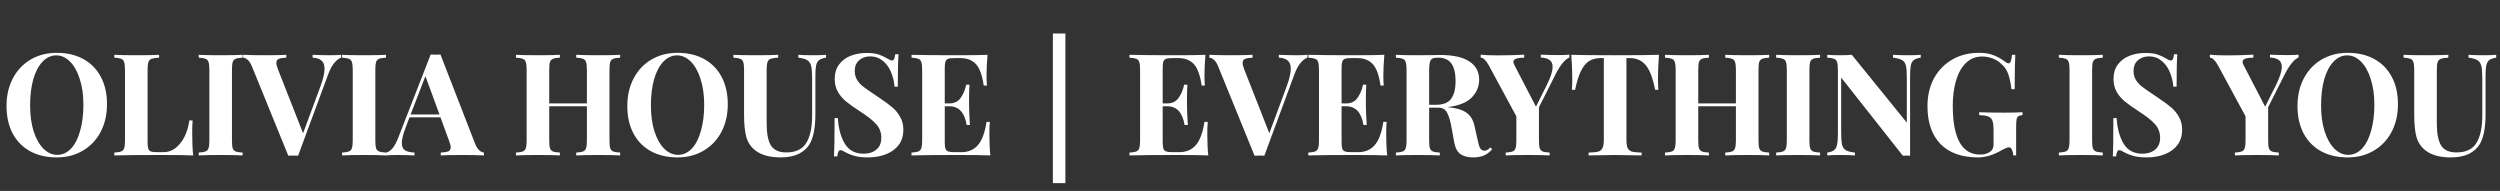 <svg xmlns="http://www.w3.org/2000/svg" width="563" height="43" viewBox="0 0 563 43" fill="none"><rect x="0" y="0" width="563" height="43" fill="#333333" stroke="none"/><path d="M271.885 30.136C271.885 32.099 271.96 33.72 272.109 35C270.659 34.936 268.216 34.904 264.781 34.904C260.131 34.904 256.653 34.936 254.349 35V34.36C255.053 34.317 255.565 34.232 255.885 34.104C256.227 33.976 256.451 33.731 256.557 33.368C256.685 33.005 256.749 32.419 256.749 31.608V15.736C256.749 14.925 256.685 14.339 256.557 13.976C256.451 13.613 256.227 13.368 255.885 13.24C255.565 13.112 255.053 13.027 254.349 12.984V12.344C256.653 12.408 260.131 12.44 264.781 12.44C267.917 12.44 270.147 12.408 271.469 12.344C271.32 14.115 271.245 15.693 271.245 17.08C271.245 18.019 271.277 18.744 271.341 19.256H270.605C270.285 16.973 269.709 15.373 268.877 14.456C268.045 13.539 266.872 13.08 265.357 13.08H264.045C263.384 13.08 262.904 13.133 262.605 13.24C262.307 13.347 262.104 13.56 261.997 13.88C261.891 14.179 261.837 14.669 261.837 15.352V23.288H262.861C263.992 23.288 264.845 22.872 265.421 22.04C266.019 21.208 266.435 20.216 266.669 19.064H267.405C267.341 19.96 267.309 20.963 267.309 22.072V23.608C267.309 24.696 267.373 26.211 267.501 28.152H266.765C266.317 25.336 265.016 23.928 262.861 23.928H261.837V31.992C261.837 32.675 261.891 33.176 261.997 33.496C262.104 33.795 262.307 33.997 262.605 34.104C262.904 34.211 263.384 34.264 264.045 34.264H265.613C267.128 34.264 268.344 33.752 269.261 32.728C270.2 31.683 270.861 29.923 271.245 27.448H271.981C271.917 28.152 271.885 29.048 271.885 30.136ZM291.996 12.44C292.978 12.44 293.788 12.408 294.428 12.344V12.984C293.895 13.176 293.372 13.581 292.86 14.2C292.348 14.819 291.89 15.683 291.484 16.792L284.732 35.064C284.498 35.043 284.124 35.032 283.612 35.032C283.122 35.032 282.759 35.043 282.524 35.064L274.364 15.032C274.087 14.328 273.767 13.816 273.404 13.496C273.042 13.176 272.69 13.005 272.348 12.984V12.344C273.628 12.408 275.25 12.44 277.212 12.44C279.41 12.44 281.031 12.408 282.076 12.344V12.984C281.266 13.027 280.69 13.123 280.348 13.272C280.007 13.421 279.836 13.72 279.836 14.168C279.836 14.531 279.964 15.032 280.22 15.672L285.852 30.008L289.788 19.384C290.386 17.741 290.684 16.44 290.684 15.48C290.684 14.627 290.45 14.008 289.98 13.624C289.532 13.24 288.871 13.027 287.996 12.984V12.344C289.447 12.408 290.78 12.44 291.996 12.44ZM312.171 30.136C312.171 32.099 312.246 33.72 312.395 35C310.945 34.936 308.502 34.904 305.067 34.904C300.417 34.904 296.939 34.936 294.635 35V34.36C295.339 34.317 295.851 34.232 296.171 34.104C296.513 33.976 296.737 33.731 296.843 33.368C296.971 33.005 297.035 32.419 297.035 31.608V15.736C297.035 14.925 296.971 14.339 296.843 13.976C296.737 13.613 296.513 13.368 296.171 13.24C295.851 13.112 295.339 13.027 294.635 12.984V12.344C296.939 12.408 300.417 12.44 305.067 12.44C308.203 12.44 310.433 12.408 311.755 12.344C311.606 14.115 311.531 15.693 311.531 17.08C311.531 18.019 311.563 18.744 311.627 19.256H310.891C310.571 16.973 309.995 15.373 309.163 14.456C308.331 13.539 307.158 13.08 305.643 13.08H304.331C303.67 13.08 303.19 13.133 302.891 13.24C302.593 13.347 302.39 13.56 302.283 13.88C302.177 14.179 302.123 14.669 302.123 15.352V23.288H303.147C304.278 23.288 305.131 22.872 305.707 22.04C306.305 21.208 306.721 20.216 306.955 19.064H307.691C307.627 19.96 307.595 20.963 307.595 22.072V23.608C307.595 24.696 307.659 26.211 307.787 28.152H307.051C306.603 25.336 305.302 23.928 303.147 23.928H302.123V31.992C302.123 32.675 302.177 33.176 302.283 33.496C302.39 33.795 302.593 33.997 302.891 34.104C303.19 34.211 303.67 34.264 304.331 34.264H305.899C307.414 34.264 308.63 33.752 309.547 32.728C310.486 31.683 311.147 29.923 311.531 27.448H312.267C312.203 28.152 312.171 29.048 312.171 30.136ZM336.053 33.592C335.477 34.253 334.858 34.723 334.197 35C333.535 35.299 332.735 35.448 331.797 35.448C330.559 35.448 329.578 35.192 328.853 34.68C328.149 34.147 327.69 33.251 327.477 31.992L326.901 28.792C326.623 27.235 326.282 26.093 325.877 25.368C325.493 24.621 324.842 24.248 323.925 24.248H321.845V31.608C321.845 32.419 321.898 33.005 322.005 33.368C322.133 33.731 322.357 33.976 322.677 34.104C322.997 34.232 323.519 34.317 324.245 34.36V35C323.093 34.936 321.482 34.904 319.413 34.904C317.13 34.904 315.445 34.936 314.357 35V34.36C315.061 34.317 315.573 34.232 315.893 34.104C316.234 33.976 316.458 33.731 316.565 33.368C316.693 33.005 316.757 32.419 316.757 31.608V15.736C316.757 14.925 316.693 14.339 316.565 13.976C316.458 13.613 316.234 13.368 315.893 13.24C315.573 13.112 315.061 13.027 314.357 12.984V12.344C315.445 12.408 317.066 12.44 319.221 12.44L322.773 12.408C323.199 12.387 323.69 12.376 324.245 12.376C327.189 12.376 329.397 12.856 330.869 13.816C332.362 14.776 333.109 16.152 333.109 17.944C333.109 19.459 332.554 20.792 331.445 21.944C330.335 23.096 328.501 23.821 325.941 24.12C327.861 24.291 329.29 24.707 330.229 25.368C331.167 26.029 331.775 27.021 332.053 28.344L332.789 31.64C332.959 32.493 333.151 33.091 333.365 33.432C333.599 33.773 333.919 33.944 334.325 33.944C334.581 33.923 334.794 33.859 334.965 33.752C335.157 33.645 335.37 33.464 335.605 33.208L336.053 33.592ZM323.829 12.984C323.253 12.984 322.826 13.059 322.549 13.208C322.293 13.357 322.111 13.624 322.005 14.008C321.898 14.392 321.845 14.968 321.845 15.736V23.608H323.221C324.97 23.608 326.165 23.149 326.805 22.232C327.466 21.293 327.797 19.981 327.797 18.296C327.797 16.547 327.487 15.224 326.869 14.328C326.25 13.432 325.237 12.984 323.829 12.984ZM350.989 12.408C351.971 12.408 352.781 12.376 353.421 12.312V12.952C352.44 13.357 351.416 14.595 350.349 16.664L346.573 24.152V31.608C346.573 32.419 346.627 33.005 346.733 33.368C346.861 33.731 347.085 33.976 347.405 34.104C347.725 34.232 348.248 34.317 348.973 34.36V35C347.821 34.936 346.179 34.904 344.045 34.904C341.763 34.904 340.109 34.936 339.085 35V34.36C339.789 34.317 340.301 34.232 340.621 34.104C340.963 33.976 341.187 33.731 341.293 33.368C341.421 33.005 341.485 32.419 341.485 31.608V26.2L335.309 14.776C334.648 13.581 334.029 12.984 333.453 12.984V12.312C334.392 12.419 335.651 12.472 337.229 12.472C339.213 12.472 341.219 12.419 343.245 12.312V12.984C342.499 12.984 341.901 13.059 341.453 13.208C341.027 13.336 340.813 13.581 340.813 13.944C340.813 14.136 340.888 14.371 341.037 14.648L345.901 24.024L348.397 19.032C349.229 17.347 349.645 16.024 349.645 15.064C349.645 14.339 349.411 13.816 348.941 13.496C348.493 13.176 347.843 12.995 346.989 12.952V12.312C348.44 12.376 349.773 12.408 350.989 12.408ZM373.599 12.344C373.45 14.371 373.375 16.184 373.375 17.784C373.375 18.787 373.407 19.597 373.471 20.216H372.735C372.223 17.592 371.519 15.747 370.623 14.68C369.748 13.613 368.543 13.08 367.007 13.08H366.271V31.352C366.271 32.248 366.356 32.899 366.527 33.304C366.719 33.709 367.039 33.987 367.487 34.136C367.956 34.264 368.692 34.339 369.695 34.36V35C367.007 34.936 364.98 34.904 363.615 34.904C362.271 34.904 360.319 34.936 357.759 35V34.36C358.762 34.339 359.487 34.264 359.935 34.136C360.404 33.987 360.724 33.709 360.895 33.304C361.087 32.899 361.183 32.248 361.183 31.352V13.08H360.479C359.455 13.08 358.58 13.304 357.855 13.752C357.151 14.2 356.543 14.947 356.031 15.992C355.519 17.016 355.082 18.424 354.719 20.216H353.983C354.047 19.597 354.079 18.787 354.079 17.784C354.079 16.184 354.004 14.371 353.855 12.344C355.796 12.408 359.092 12.44 363.743 12.44C368.394 12.44 371.679 12.408 373.599 12.344ZM398.414 12.984C397.689 13.027 397.166 13.112 396.846 13.24C396.526 13.368 396.302 13.613 396.174 13.976C396.067 14.339 396.014 14.925 396.014 15.736V31.608C396.014 32.419 396.067 33.005 396.174 33.368C396.302 33.731 396.526 33.976 396.846 34.104C397.166 34.232 397.689 34.317 398.414 34.36V35C397.369 34.936 395.747 34.904 393.55 34.904C391.395 34.904 389.721 34.936 388.526 35V34.36C389.23 34.317 389.742 34.232 390.062 34.104C390.403 33.976 390.627 33.731 390.734 33.368C390.862 33.005 390.926 32.419 390.926 31.608V23.928H382.446V31.608C382.446 32.419 382.499 33.005 382.606 33.368C382.734 33.731 382.958 33.976 383.278 34.104C383.598 34.232 384.121 34.317 384.846 34.36V35C383.694 34.936 382.083 34.904 380.014 34.904C377.731 34.904 376.046 34.936 374.958 35V34.36C375.662 34.317 376.174 34.232 376.494 34.104C376.835 33.976 377.059 33.731 377.166 33.368C377.294 33.005 377.358 32.419 377.358 31.608V15.736C377.358 14.925 377.294 14.339 377.166 13.976C377.059 13.613 376.835 13.368 376.494 13.24C376.174 13.112 375.662 13.027 374.958 12.984V12.344C376.046 12.408 377.731 12.44 380.014 12.44C382.083 12.44 383.694 12.408 384.846 12.344V12.984C384.121 13.027 383.598 13.112 383.278 13.24C382.958 13.368 382.734 13.613 382.606 13.976C382.499 14.339 382.446 14.925 382.446 15.736V23.288H390.926V15.736C390.926 14.925 390.862 14.339 390.734 13.976C390.627 13.613 390.403 13.368 390.062 13.24C389.742 13.112 389.23 13.027 388.526 12.984V12.344C389.721 12.408 391.395 12.44 393.55 12.44C395.747 12.44 397.369 12.408 398.414 12.344V12.984ZM409.88 12.984C409.154 13.027 408.632 13.112 408.312 13.24C407.992 13.368 407.768 13.613 407.64 13.976C407.533 14.339 407.48 14.925 407.48 15.736V31.608C407.48 32.419 407.533 33.005 407.64 33.368C407.768 33.731 407.992 33.976 408.312 34.104C408.632 34.232 409.154 34.317 409.88 34.36V35C408.728 34.936 407.117 34.904 405.048 34.904C402.765 34.904 401.08 34.936 399.992 35V34.36C400.696 34.317 401.208 34.232 401.528 34.104C401.869 33.976 402.093 33.731 402.2 33.368C402.328 33.005 402.392 32.419 402.392 31.608V15.736C402.392 14.925 402.328 14.339 402.2 13.976C402.093 13.613 401.869 13.368 401.528 13.24C401.208 13.112 400.696 13.027 399.992 12.984V12.344C401.08 12.408 402.765 12.44 405.048 12.44C407.117 12.44 408.728 12.408 409.88 12.344V12.984ZM432.551 12.984C431.847 13.091 431.324 13.272 430.983 13.528C430.663 13.784 430.439 14.189 430.311 14.744C430.204 15.299 430.151 16.12 430.151 17.208V35.064L429.383 35.032L428.519 35.064L414.631 17.464V29.752C414.631 31.011 414.695 31.939 414.823 32.536C414.951 33.112 415.228 33.539 415.655 33.816C416.082 34.072 416.775 34.253 417.735 34.36V35C416.903 34.936 415.751 34.904 414.279 34.904C413.106 34.904 412.178 34.936 411.495 35V34.36C412.199 34.253 412.711 34.072 413.031 33.816C413.372 33.56 413.596 33.155 413.703 32.6C413.831 32.045 413.895 31.224 413.895 30.136V15.736C413.895 14.925 413.831 14.339 413.703 13.976C413.596 13.613 413.372 13.368 413.031 13.24C412.711 13.112 412.199 13.027 411.495 12.984V12.344C412.178 12.408 413.106 12.44 414.279 12.44C415.346 12.44 416.263 12.408 417.031 12.344L429.415 27.608V17.592C429.415 16.333 429.351 15.416 429.223 14.84C429.095 14.243 428.818 13.816 428.391 13.56C427.964 13.283 427.271 13.091 426.311 12.984V12.344C427.143 12.408 428.295 12.44 429.767 12.44C430.962 12.44 431.89 12.408 432.551 12.344V12.984ZM445.65 11.896C446.973 11.896 448.082 12.077 448.978 12.44C449.895 12.803 450.791 13.315 451.666 13.976C451.922 14.168 452.135 14.264 452.306 14.264C452.519 14.264 452.69 14.115 452.818 13.816C452.946 13.496 453.042 13.005 453.106 12.344H453.842C453.757 13.795 453.714 16.376 453.714 20.088H452.978C452.807 18.637 452.551 17.464 452.21 16.568C451.89 15.672 451.346 14.915 450.578 14.296C450.066 13.805 449.437 13.421 448.69 13.144C447.943 12.867 447.175 12.728 446.386 12.728C444.893 12.728 443.645 13.24 442.642 14.264C441.661 15.267 440.935 16.6 440.466 18.264C439.997 19.928 439.762 21.752 439.762 23.736C439.762 31.117 441.81 34.808 445.906 34.808C446.845 34.808 447.602 34.595 448.178 34.168C448.455 33.976 448.647 33.752 448.754 33.496C448.882 33.24 448.946 32.909 448.946 32.504V29.368C448.946 28.365 448.861 27.64 448.69 27.192C448.519 26.723 448.21 26.403 447.762 26.232C447.335 26.061 446.653 25.955 445.714 25.912V25.272C447.037 25.336 448.861 25.368 451.186 25.368C453.085 25.368 454.514 25.336 455.474 25.272V25.912C455.047 25.955 454.738 26.04 454.546 26.168C454.354 26.296 454.215 26.541 454.13 26.904C454.066 27.267 454.034 27.853 454.034 28.664V35H453.394C453.373 34.552 453.277 34.136 453.106 33.752C452.957 33.368 452.743 33.176 452.466 33.176C452.103 33.176 451.527 33.4 450.738 33.848C448.882 34.915 447.133 35.448 445.49 35.448C441.799 35.448 438.973 34.445 437.01 32.44C435.047 30.413 434.066 27.576 434.066 23.928C434.066 21.539 434.557 19.437 435.538 17.624C436.541 15.811 437.917 14.403 439.666 13.4C441.415 12.397 443.41 11.896 445.65 11.896ZM473.546 12.984C472.821 13.027 472.298 13.112 471.978 13.24C471.658 13.368 471.434 13.613 471.306 13.976C471.199 14.339 471.146 14.925 471.146 15.736V31.608C471.146 32.419 471.199 33.005 471.306 33.368C471.434 33.731 471.658 33.976 471.978 34.104C472.298 34.232 472.821 34.317 473.546 34.36V35C472.394 34.936 470.783 34.904 468.714 34.904C466.431 34.904 464.746 34.936 463.658 35V34.36C464.362 34.317 464.874 34.232 465.194 34.104C465.535 33.976 465.759 33.731 465.866 33.368C465.994 33.005 466.058 32.419 466.058 31.608V15.736C466.058 14.925 465.994 14.339 465.866 13.976C465.759 13.613 465.535 13.368 465.194 13.24C464.874 13.112 464.362 13.027 463.658 12.984V12.344C464.746 12.408 466.431 12.44 468.714 12.44C470.783 12.44 472.394 12.408 473.546 12.344V12.984ZM483.129 11.928C484.239 11.928 485.124 12.035 485.785 12.248C486.447 12.461 487.119 12.771 487.801 13.176C488.036 13.304 488.239 13.411 488.409 13.496C488.601 13.581 488.761 13.624 488.889 13.624C489.081 13.624 489.231 13.517 489.337 13.304C489.444 13.069 489.529 12.707 489.593 12.216H490.329C490.223 13.645 490.169 16.077 490.169 19.512H489.433C489.348 18.36 489.081 17.261 488.633 16.216C488.207 15.171 487.588 14.328 486.777 13.688C485.988 13.027 485.06 12.696 483.993 12.696C482.948 12.696 482.095 12.995 481.433 13.592C480.793 14.168 480.473 14.957 480.473 15.96C480.473 16.707 480.633 17.357 480.953 17.912C481.273 18.467 481.721 18.979 482.297 19.448C482.873 19.896 483.759 20.515 484.953 21.304L485.977 22.008C487.236 22.84 488.228 23.565 488.953 24.184C489.679 24.803 490.265 25.528 490.713 26.36C491.183 27.171 491.417 28.12 491.417 29.208C491.417 30.573 491.065 31.725 490.361 32.664C489.657 33.581 488.697 34.275 487.481 34.744C486.287 35.213 484.953 35.448 483.481 35.448C482.287 35.448 481.295 35.341 480.505 35.128C479.716 34.915 478.991 34.627 478.329 34.264C477.86 33.965 477.497 33.816 477.241 33.816C477.049 33.816 476.9 33.933 476.793 34.168C476.687 34.381 476.601 34.733 476.537 35.224H475.801C475.887 33.88 475.929 31 475.929 26.584H476.665C476.815 28.973 477.348 30.915 478.265 32.408C479.183 33.88 480.591 34.616 482.489 34.616C483.641 34.616 484.591 34.307 485.337 33.688C486.084 33.069 486.457 32.184 486.457 31.032C486.457 29.837 486.073 28.813 485.305 27.96C484.537 27.107 483.321 26.147 481.657 25.08C480.377 24.248 479.353 23.523 478.585 22.904C477.817 22.285 477.188 21.56 476.697 20.728C476.207 19.875 475.961 18.893 475.961 17.784C475.961 16.504 476.281 15.427 476.921 14.552C477.583 13.656 478.457 12.995 479.545 12.568C480.633 12.141 481.828 11.928 483.129 11.928ZM515.202 12.408C516.183 12.408 516.994 12.376 517.634 12.312V12.952C516.653 13.357 515.629 14.595 514.562 16.664L510.786 24.152V31.608C510.786 32.419 510.839 33.005 510.946 33.368C511.074 33.731 511.298 33.976 511.618 34.104C511.938 34.232 512.461 34.317 513.186 34.36V35C512.034 34.936 510.391 34.904 508.258 34.904C505.975 34.904 504.322 34.936 503.298 35V34.36C504.002 34.317 504.514 34.232 504.834 34.104C505.175 33.976 505.399 33.731 505.506 33.368C505.634 33.005 505.698 32.419 505.698 31.608V26.2L499.522 14.776C498.861 13.581 498.242 12.984 497.666 12.984V12.312C498.605 12.419 499.863 12.472 501.442 12.472C503.426 12.472 505.431 12.419 507.458 12.312V12.984C506.711 12.984 506.114 13.059 505.666 13.208C505.239 13.336 505.026 13.581 505.026 13.944C505.026 14.136 505.101 14.371 505.25 14.648L510.114 24.024L512.61 19.032C513.442 17.347 513.858 16.024 513.858 15.064C513.858 14.339 513.623 13.816 513.154 13.496C512.706 13.176 512.055 12.995 511.202 12.952V12.312C512.653 12.376 513.986 12.408 515.202 12.408ZM528.722 11.896C530.983 11.896 532.956 12.355 534.642 13.272C536.348 14.189 537.671 15.523 538.61 17.272C539.548 19 540.018 21.069 540.018 23.48C540.018 25.827 539.538 27.907 538.578 29.72C537.618 31.533 536.274 32.941 534.546 33.944C532.839 34.947 530.887 35.448 528.69 35.448C526.428 35.448 524.444 34.989 522.738 34.072C521.052 33.155 519.74 31.832 518.802 30.104C517.863 28.355 517.394 26.275 517.394 23.864C517.394 21.517 517.874 19.437 518.834 17.624C519.794 15.811 521.127 14.403 522.834 13.4C524.562 12.397 526.524 11.896 528.722 11.896ZM528.594 12.472C527.42 12.472 526.386 12.952 525.49 13.912C524.594 14.851 523.9 16.173 523.41 17.88C522.94 19.587 522.706 21.539 522.706 23.736C522.706 25.955 522.972 27.907 523.506 29.592C524.06 31.277 524.796 32.579 525.714 33.496C526.652 34.413 527.687 34.872 528.818 34.872C529.991 34.872 531.026 34.403 531.922 33.464C532.818 32.504 533.5 31.171 533.97 29.464C534.46 27.757 534.706 25.805 534.706 23.608C534.706 21.389 534.428 19.437 533.874 17.752C533.34 16.067 532.604 14.765 531.666 13.848C530.748 12.931 529.724 12.472 528.594 12.472ZM562.148 12.984C561.444 13.091 560.922 13.272 560.58 13.528C560.26 13.784 560.036 14.189 559.908 14.744C559.802 15.299 559.748 16.12 559.748 17.208V25.688C559.748 28.739 559.311 31 558.436 32.472C557.86 33.411 557.028 34.147 555.94 34.68C554.852 35.192 553.519 35.448 551.94 35.448C549.466 35.448 547.546 34.915 546.18 33.848C545.199 33.059 544.538 32.067 544.196 30.872C543.855 29.656 543.684 27.96 543.684 25.784V15.736C543.684 14.925 543.62 14.339 543.492 13.976C543.386 13.613 543.162 13.368 542.82 13.24C542.5 13.112 541.988 13.027 541.284 12.984V12.344C542.372 12.408 544.036 12.44 546.276 12.44C548.495 12.44 550.191 12.408 551.364 12.344V12.984C550.596 13.027 550.031 13.112 549.668 13.24C549.327 13.368 549.092 13.613 548.964 13.976C548.836 14.339 548.772 14.925 548.772 15.736V27.8C548.772 30.04 549.092 31.693 549.732 32.76C550.394 33.805 551.546 34.328 553.188 34.328C555.322 34.328 556.826 33.613 557.7 32.184C558.575 30.733 559.012 28.685 559.012 26.04V17.592C559.012 16.355 558.938 15.437 558.788 14.84C558.639 14.243 558.351 13.816 557.924 13.56C557.498 13.283 556.826 13.091 555.908 12.984V12.344C556.719 12.408 557.871 12.44 559.364 12.44C560.559 12.44 561.487 12.408 562.148 12.344V12.984Z" fill="white"></path><path d="M12.798 11.896C15.06 11.896 17.033 12.355 18.718 13.272C20.425 14.189 21.748 15.523 22.686 17.272C23.625 19 24.094 21.069 24.094 23.48C24.094 25.827 23.614 27.907 22.654 29.72C21.694 31.533 20.35 32.941 18.622 33.944C16.916 34.947 14.964 35.448 12.766 35.448C10.505 35.448 8.521 34.989 6.814 34.072C5.129 33.155 3.817 31.832 2.878 30.104C1.94 28.355 1.47 26.275 1.47 23.864C1.47 21.517 1.95 19.437 2.91 17.624C3.87 15.811 5.204 14.403 6.91 13.4C8.638 12.397 10.601 11.896 12.798 11.896ZM12.67 12.472C11.497 12.472 10.462 12.952 9.566 13.912C8.67 14.851 7.977 16.173 7.486 17.88C7.017 19.587 6.782 21.539 6.782 23.736C6.782 25.955 7.049 27.907 7.582 29.592C8.137 31.277 8.873 32.579 9.79 33.496C10.729 34.413 11.764 34.872 12.894 34.872C14.068 34.872 15.102 34.403 15.998 33.464C16.894 32.504 17.577 31.171 18.046 29.464C18.537 27.757 18.782 25.805 18.782 23.608C18.782 21.389 18.505 19.437 17.95 17.752C17.417 16.067 16.681 14.765 15.742 13.848C14.825 12.931 13.801 12.472 12.67 12.472ZM35.827 12.984C35.059 13.027 34.494 13.112 34.131 13.24C33.79 13.368 33.555 13.613 33.427 13.976C33.299 14.339 33.235 14.925 33.235 15.736V31.992C33.235 32.675 33.289 33.176 33.395 33.496C33.502 33.795 33.683 33.997 33.939 34.104C34.217 34.211 34.654 34.264 35.251 34.264H36.819C38.27 34.264 39.518 33.613 40.563 32.312C41.63 31.011 42.323 29.283 42.643 27.128H43.379C43.315 27.853 43.283 28.792 43.283 29.944C43.283 31.992 43.358 33.677 43.507 35C42.057 34.936 39.614 34.904 36.179 34.904C31.529 34.904 28.051 34.936 25.747 35V34.36C26.451 34.317 26.963 34.232 27.283 34.104C27.625 33.976 27.849 33.731 27.955 33.368C28.083 33.005 28.147 32.419 28.147 31.608V15.736C28.147 14.925 28.083 14.339 27.955 13.976C27.849 13.613 27.625 13.368 27.283 13.24C26.963 13.112 26.451 13.027 25.747 12.984V12.344C26.835 12.408 28.521 12.44 30.803 12.44C32.979 12.44 34.654 12.408 35.827 12.344V12.984ZM54.638 12.984C53.913 13.027 53.39 13.112 53.07 13.24C52.75 13.368 52.526 13.613 52.398 13.976C52.291 14.339 52.238 14.925 52.238 15.736V31.608C52.238 32.419 52.291 33.005 52.398 33.368C52.526 33.731 52.75 33.976 53.07 34.104C53.39 34.232 53.913 34.317 54.638 34.36V35C53.486 34.936 51.875 34.904 49.806 34.904C47.523 34.904 45.838 34.936 44.75 35V34.36C45.454 34.317 45.966 34.232 46.286 34.104C46.627 33.976 46.851 33.731 46.958 33.368C47.086 33.005 47.15 32.419 47.15 31.608V15.736C47.15 14.925 47.086 14.339 46.958 13.976C46.851 13.613 46.627 13.368 46.286 13.24C45.966 13.112 45.454 13.027 44.75 12.984V12.344C45.838 12.408 47.523 12.44 49.806 12.44C51.875 12.44 53.486 12.408 54.638 12.344V12.984ZM74.397 12.44C75.379 12.44 76.189 12.408 76.829 12.344V12.984C76.296 13.176 75.773 13.581 75.261 14.2C74.749 14.819 74.29 15.683 73.885 16.792L67.133 35.064C66.898 35.043 66.525 35.032 66.013 35.032C65.522 35.032 65.16 35.043 64.925 35.064L56.765 15.032C56.488 14.328 56.168 13.816 55.805 13.496C55.443 13.176 55.09 13.005 54.749 12.984V12.344C56.029 12.408 57.651 12.44 59.613 12.44C61.81 12.44 63.432 12.408 64.477 12.344V12.984C63.666 13.027 63.09 13.123 62.749 13.272C62.408 13.421 62.237 13.72 62.237 14.168C62.237 14.531 62.365 15.032 62.621 15.672L68.253 30.008L72.189 19.384C72.787 17.741 73.085 16.44 73.085 15.48C73.085 14.627 72.85 14.008 72.381 13.624C71.933 13.24 71.272 13.027 70.397 12.984V12.344C71.848 12.408 73.181 12.44 74.397 12.44ZM86.924 12.984C86.199 13.027 85.676 13.112 85.356 13.24C85.036 13.368 84.812 13.613 84.684 13.976C84.578 14.339 84.524 14.925 84.524 15.736V31.608C84.524 32.419 84.578 33.005 84.684 33.368C84.812 33.731 85.036 33.976 85.356 34.104C85.676 34.232 86.199 34.317 86.924 34.36V35C85.772 34.936 84.162 34.904 82.092 34.904C79.809 34.904 78.124 34.936 77.036 35V34.36C77.74 34.317 78.252 34.232 78.572 34.104C78.913 33.976 79.138 33.731 79.244 33.368C79.372 33.005 79.436 32.419 79.436 31.608V15.736C79.436 14.925 79.372 14.339 79.244 13.976C79.138 13.613 78.913 13.368 78.572 13.24C78.252 13.112 77.74 13.027 77.036 12.984V12.344C78.124 12.408 79.809 12.44 82.092 12.44C84.162 12.44 85.772 12.408 86.924 12.344V12.984ZM106.971 32.312C107.249 33.016 107.569 33.528 107.931 33.848C108.294 34.168 108.646 34.339 108.987 34.36V35C107.707 34.936 106.086 34.904 104.123 34.904C101.947 34.904 100.326 34.936 99.259 35V34.36C100.07 34.317 100.646 34.221 100.987 34.072C101.329 33.901 101.499 33.613 101.499 33.208C101.499 32.824 101.371 32.312 101.115 31.672L99.195 26.424H92.219L91.387 28.632C90.79 30.168 90.491 31.352 90.491 32.184C90.491 32.973 90.726 33.528 91.195 33.848C91.686 34.147 92.401 34.317 93.339 34.36V35C91.889 34.936 90.566 34.904 89.371 34.904C88.39 34.904 87.579 34.936 86.939 35V34.36C87.985 34.168 88.902 33.048 89.691 31L96.987 12.28C97.222 12.301 97.595 12.312 98.107 12.312C98.619 12.312 98.982 12.301 99.195 12.28L106.971 32.312ZM98.971 25.784L95.803 17.144L92.475 25.784H98.971ZM139.656 12.984C138.931 13.027 138.408 13.112 138.088 13.24C137.768 13.368 137.544 13.613 137.416 13.976C137.309 14.339 137.256 14.925 137.256 15.736V31.608C137.256 32.419 137.309 33.005 137.416 33.368C137.544 33.731 137.768 33.976 138.088 34.104C138.408 34.232 138.931 34.317 139.656 34.36V35C138.611 34.936 136.989 34.904 134.792 34.904C132.637 34.904 130.963 34.936 129.768 35V34.36C130.472 34.317 130.984 34.232 131.304 34.104C131.645 33.976 131.869 33.731 131.976 33.368C132.104 33.005 132.168 32.419 132.168 31.608V23.928H123.688V31.608C123.688 32.419 123.741 33.005 123.848 33.368C123.976 33.731 124.2 33.976 124.52 34.104C124.84 34.232 125.363 34.317 126.088 34.36V35C124.936 34.936 123.325 34.904 121.256 34.904C118.973 34.904 117.288 34.936 116.2 35V34.36C116.904 34.317 117.416 34.232 117.736 34.104C118.077 33.976 118.301 33.731 118.408 33.368C118.536 33.005 118.6 32.419 118.6 31.608V15.736C118.6 14.925 118.536 14.339 118.408 13.976C118.301 13.613 118.077 13.368 117.736 13.24C117.416 13.112 116.904 13.027 116.2 12.984V12.344C117.288 12.408 118.973 12.44 121.256 12.44C123.325 12.44 124.936 12.408 126.088 12.344V12.984C125.363 13.027 124.84 13.112 124.52 13.24C124.2 13.368 123.976 13.613 123.848 13.976C123.741 14.339 123.688 14.925 123.688 15.736V23.288H132.168V15.736C132.168 14.925 132.104 14.339 131.976 13.976C131.869 13.613 131.645 13.368 131.304 13.24C130.984 13.112 130.472 13.027 129.768 12.984V12.344C130.963 12.408 132.637 12.44 134.792 12.44C136.989 12.44 138.611 12.408 139.656 12.344V12.984ZM152.6 11.896C154.861 11.896 156.834 12.355 158.52 13.272C160.226 14.189 161.549 15.523 162.488 17.272C163.426 19 163.896 21.069 163.896 23.48C163.896 25.827 163.416 27.907 162.456 29.72C161.496 31.533 160.152 32.941 158.424 33.944C156.717 34.947 154.765 35.448 152.568 35.448C150.306 35.448 148.322 34.989 146.616 34.072C144.93 33.155 143.618 31.832 142.68 30.104C141.741 28.355 141.272 26.275 141.272 23.864C141.272 21.517 141.752 19.437 142.712 17.624C143.672 15.811 145.005 14.403 146.712 13.4C148.44 12.397 150.402 11.896 152.6 11.896ZM152.472 12.472C151.298 12.472 150.264 12.952 149.368 13.912C148.472 14.851 147.778 16.173 147.288 17.88C146.818 19.587 146.584 21.539 146.584 23.736C146.584 25.955 146.85 27.907 147.384 29.592C147.938 31.277 148.674 32.579 149.592 33.496C150.53 34.413 151.565 34.872 152.696 34.872C153.869 34.872 154.904 34.403 155.8 33.464C156.696 32.504 157.378 31.171 157.848 29.464C158.338 27.757 158.584 25.805 158.584 23.608C158.584 21.389 158.306 19.437 157.752 17.752C157.218 16.067 156.482 14.765 155.544 13.848C154.626 12.931 153.602 12.472 152.472 12.472ZM186.026 12.984C185.322 13.091 184.8 13.272 184.458 13.528C184.138 13.784 183.914 14.189 183.786 14.744C183.68 15.299 183.626 16.12 183.626 17.208V25.688C183.626 28.739 183.189 31 182.314 32.472C181.738 33.411 180.906 34.147 179.818 34.68C178.73 35.192 177.397 35.448 175.818 35.448C173.344 35.448 171.424 34.915 170.058 33.848C169.077 33.059 168.416 32.067 168.074 30.872C167.733 29.656 167.562 27.96 167.562 25.784V15.736C167.562 14.925 167.498 14.339 167.37 13.976C167.264 13.613 167.04 13.368 166.698 13.24C166.378 13.112 165.866 13.027 165.162 12.984V12.344C166.25 12.408 167.914 12.44 170.154 12.44C172.373 12.44 174.069 12.408 175.242 12.344V12.984C174.474 13.027 173.909 13.112 173.546 13.24C173.205 13.368 172.97 13.613 172.842 13.976C172.714 14.339 172.65 14.925 172.65 15.736V27.8C172.65 30.04 172.97 31.693 173.61 32.76C174.272 33.805 175.424 34.328 177.066 34.328C179.2 34.328 180.704 33.613 181.578 32.184C182.453 30.733 182.89 28.685 182.89 26.04V17.592C182.89 16.355 182.816 15.437 182.666 14.84C182.517 14.243 182.229 13.816 181.802 13.56C181.376 13.283 180.704 13.091 179.786 12.984V12.344C180.597 12.408 181.749 12.44 183.242 12.44C184.437 12.44 185.365 12.408 186.026 12.344V12.984ZM195.145 11.928C196.254 11.928 197.14 12.035 197.801 12.248C198.462 12.461 199.134 12.771 199.817 13.176C200.052 13.304 200.254 13.411 200.425 13.496C200.617 13.581 200.777 13.624 200.905 13.624C201.097 13.624 201.246 13.517 201.353 13.304C201.46 13.069 201.545 12.707 201.609 12.216H202.345C202.238 13.645 202.185 16.077 202.185 19.512H201.449C201.364 18.36 201.097 17.261 200.649 16.216C200.222 15.171 199.604 14.328 198.793 13.688C198.004 13.027 197.076 12.696 196.009 12.696C194.964 12.696 194.11 12.995 193.449 13.592C192.809 14.168 192.489 14.957 192.489 15.96C192.489 16.707 192.649 17.357 192.969 17.912C193.289 18.467 193.737 18.979 194.313 19.448C194.889 19.896 195.774 20.515 196.969 21.304L197.993 22.008C199.252 22.84 200.244 23.565 200.969 24.184C201.694 24.803 202.281 25.528 202.729 26.36C203.198 27.171 203.433 28.12 203.433 29.208C203.433 30.573 203.081 31.725 202.377 32.664C201.673 33.581 200.713 34.275 199.497 34.744C198.302 35.213 196.969 35.448 195.497 35.448C194.302 35.448 193.31 35.341 192.521 35.128C191.732 34.915 191.006 34.627 190.345 34.264C189.876 33.965 189.513 33.816 189.257 33.816C189.065 33.816 188.916 33.933 188.809 34.168C188.702 34.381 188.617 34.733 188.553 35.224H187.817C187.902 33.88 187.945 31 187.945 26.584H188.681C188.83 28.973 189.364 30.915 190.281 32.408C191.198 33.88 192.606 34.616 194.505 34.616C195.657 34.616 196.606 34.307 197.353 33.688C198.1 33.069 198.473 32.184 198.473 31.032C198.473 29.837 198.089 28.813 197.321 27.96C196.553 27.107 195.337 26.147 193.673 25.08C192.393 24.248 191.369 23.523 190.601 22.904C189.833 22.285 189.204 21.56 188.713 20.728C188.222 19.875 187.977 18.893 187.977 17.784C187.977 16.504 188.297 15.427 188.937 14.552C189.598 13.656 190.473 12.995 191.561 12.568C192.649 12.141 193.844 11.928 195.145 11.928ZM222.808 30.136C222.808 32.099 222.883 33.72 223.032 35C221.582 34.936 219.139 34.904 215.704 34.904C211.054 34.904 207.576 34.936 205.272 35V34.36C205.976 34.317 206.488 34.232 206.808 34.104C207.15 33.976 207.374 33.731 207.48 33.368C207.608 33.005 207.672 32.419 207.672 31.608V15.736C207.672 14.925 207.608 14.339 207.48 13.976C207.374 13.613 207.15 13.368 206.808 13.24C206.488 13.112 205.976 13.027 205.272 12.984V12.344C207.576 12.408 211.054 12.44 215.704 12.44C218.84 12.44 221.07 12.408 222.392 12.344C222.243 14.115 222.168 15.693 222.168 17.08C222.168 18.019 222.2 18.744 222.264 19.256H221.528C221.208 16.973 220.632 15.373 219.8 14.456C218.968 13.539 217.795 13.08 216.28 13.08H214.968C214.307 13.08 213.827 13.133 213.528 13.24C213.23 13.347 213.027 13.56 212.92 13.88C212.814 14.179 212.76 14.669 212.76 15.352V23.288H213.784C214.915 23.288 215.768 22.872 216.344 22.04C216.942 21.208 217.358 20.216 217.592 19.064H218.328C218.264 19.96 218.232 20.963 218.232 22.072V23.608C218.232 24.696 218.296 26.211 218.424 28.152H217.688C217.24 25.336 215.939 23.928 213.784 23.928H212.76V31.992C212.76 32.675 212.814 33.176 212.92 33.496C213.027 33.795 213.23 33.997 213.528 34.104C213.827 34.211 214.307 34.264 214.968 34.264H216.536C218.051 34.264 219.267 33.752 220.184 32.728C221.123 31.683 221.784 29.923 222.168 27.448H222.904C222.84 28.152 222.808 29.048 222.808 30.136Z" fill="white"></path><path d="M239.925 41.24H237.109V7.544H239.925V41.24Z" fill="white"></path></svg>